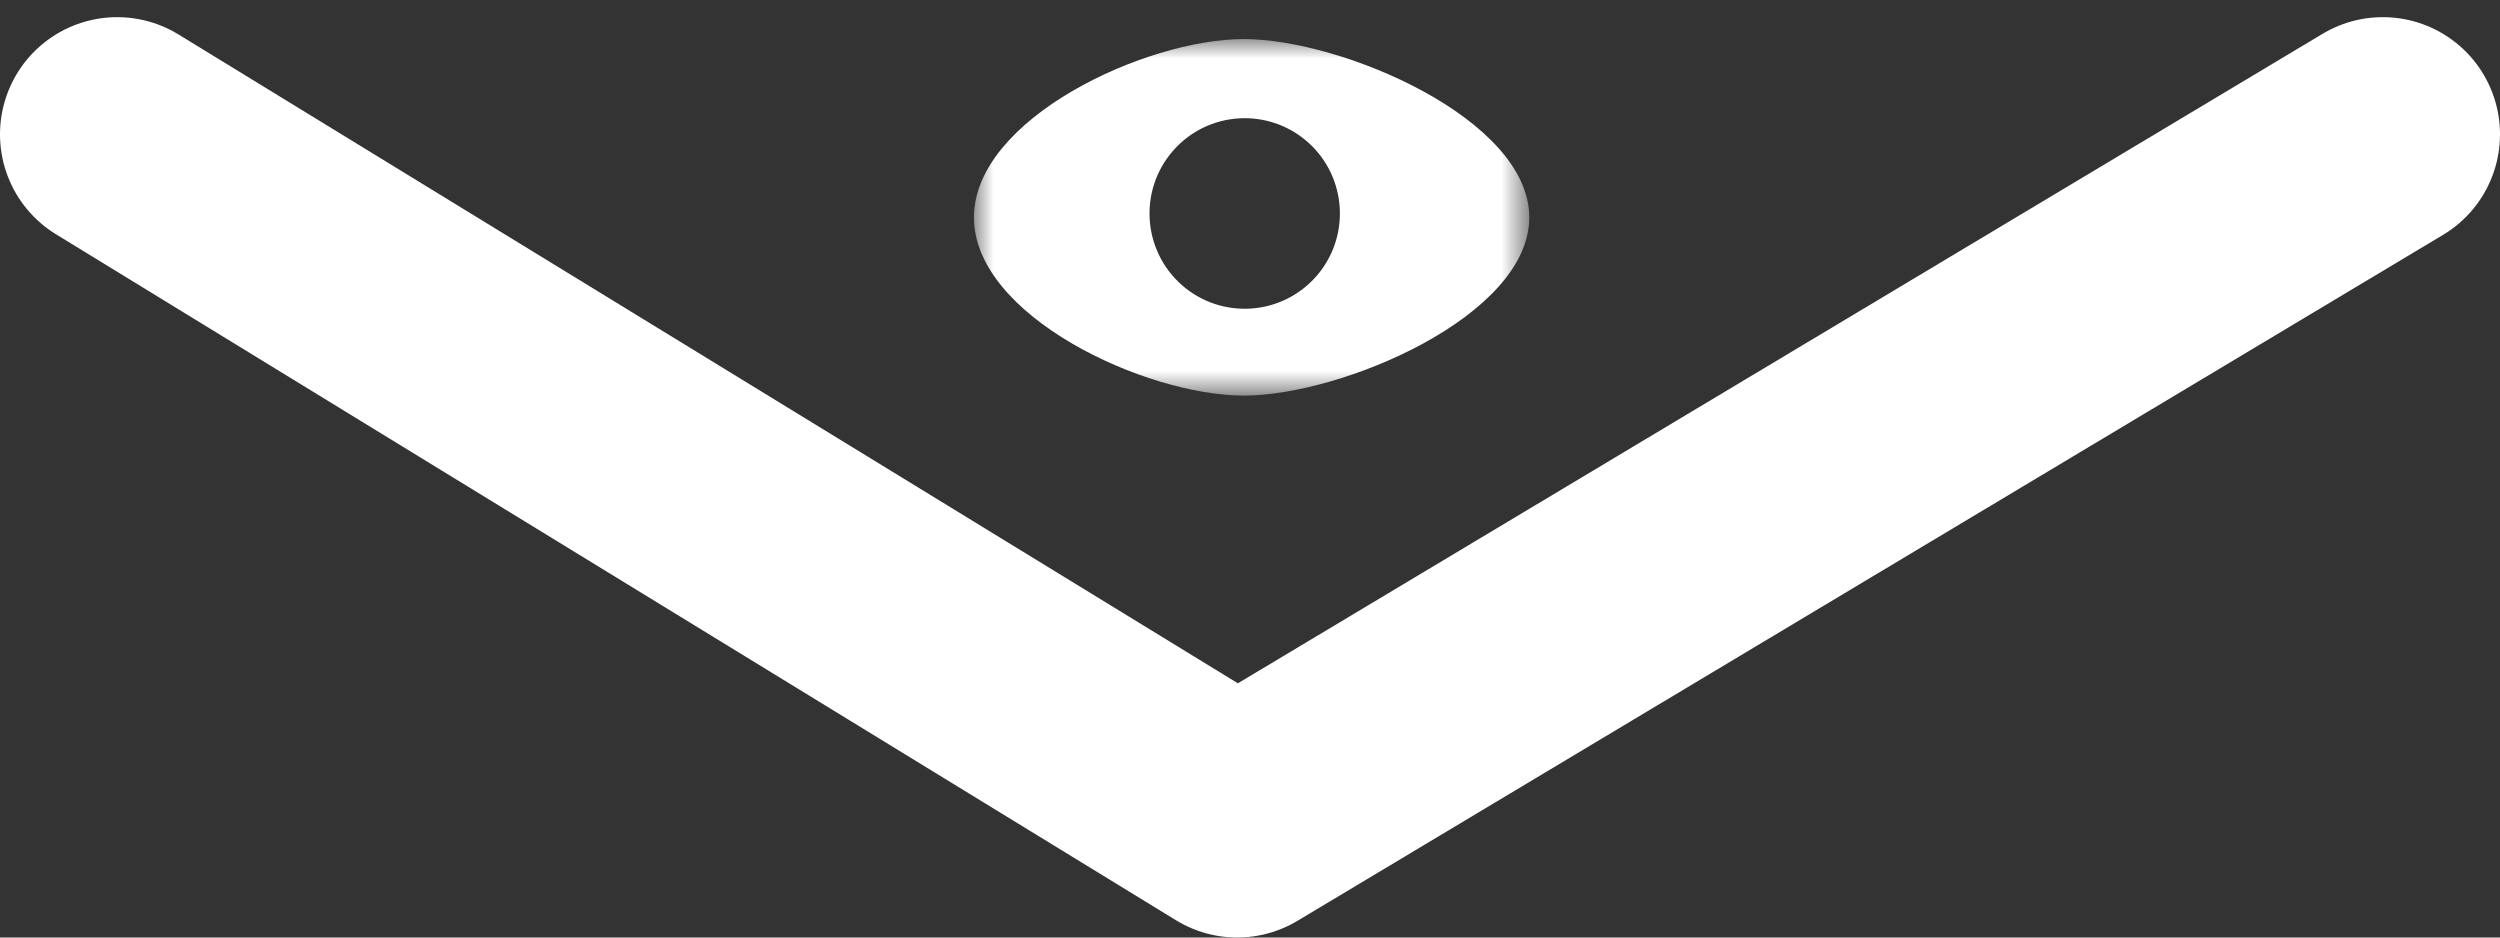 <?xml version="1.0" encoding="UTF-8"?>
<svg width="64px" height="24px" viewBox="0 0 64 24" version="1.1" xmlns="http://www.w3.org/2000/svg" xmlns:xlink="http://www.w3.org/1999/xlink">
    <rect x="0" y="0" width="64" height="24" fill="#333333" stroke="none"/>
    <!-- Generator: Sketch 52.5 (67469) - http://www.bohemiancoding.com/sketch -->
    <title>Group 4</title>
    <desc>Created with Sketch.</desc>
    <defs>
        <polygon id="path-1" points="0 0 14.217 0 14.217 9.127 0 9.127"></polygon>
    </defs>
    <g id="Symbols" stroke="none" stroke-width="1" fill="none" fill-rule="evenodd">
        <g id="icon/arrow-light" transform="translate(3, 1)">
            <g id="Group-4">
                <g id="Group-3" transform="translate(21.933, 0)">
                    <mask id="mask-2" fill="white">
                        <use xlink:href="#path-1"></use>
                    </mask>
                    <g id="Clip-2"></g>
                    <path d="M8.764,6.073 C7.876,7.086 6.336,7.187 5.324,6.299 C4.313,5.411 4.212,3.87 5.099,2.857 C5.986,1.844 7.526,1.743 8.538,2.631 C8.548,2.64 8.558,2.649 8.569,2.658 C9.554,3.553 9.64,5.073 8.764,6.073 M6.907,-9.75609756e-05 C4.387,-9.75609756e-05 0,2.044 0,4.566 C0,7.088 4.387,9.127 6.907,9.127 C9.426,9.127 14.217,7.083 14.217,4.566 C14.217,2.049 9.421,-9.75609756e-05 6.907,-9.75609756e-05" id="Fill-1" fill="#FFFFFF" mask="url(#mask-2)"></path>
                </g>
                <polyline id="Path-2" stroke="#FFFFFF" stroke-width="6" stroke-linecap="round" stroke-linejoin="round" points="0 2.439 28.672 20 58 2.439"></polyline>
            </g>
        </g>
    </g>
</svg>
